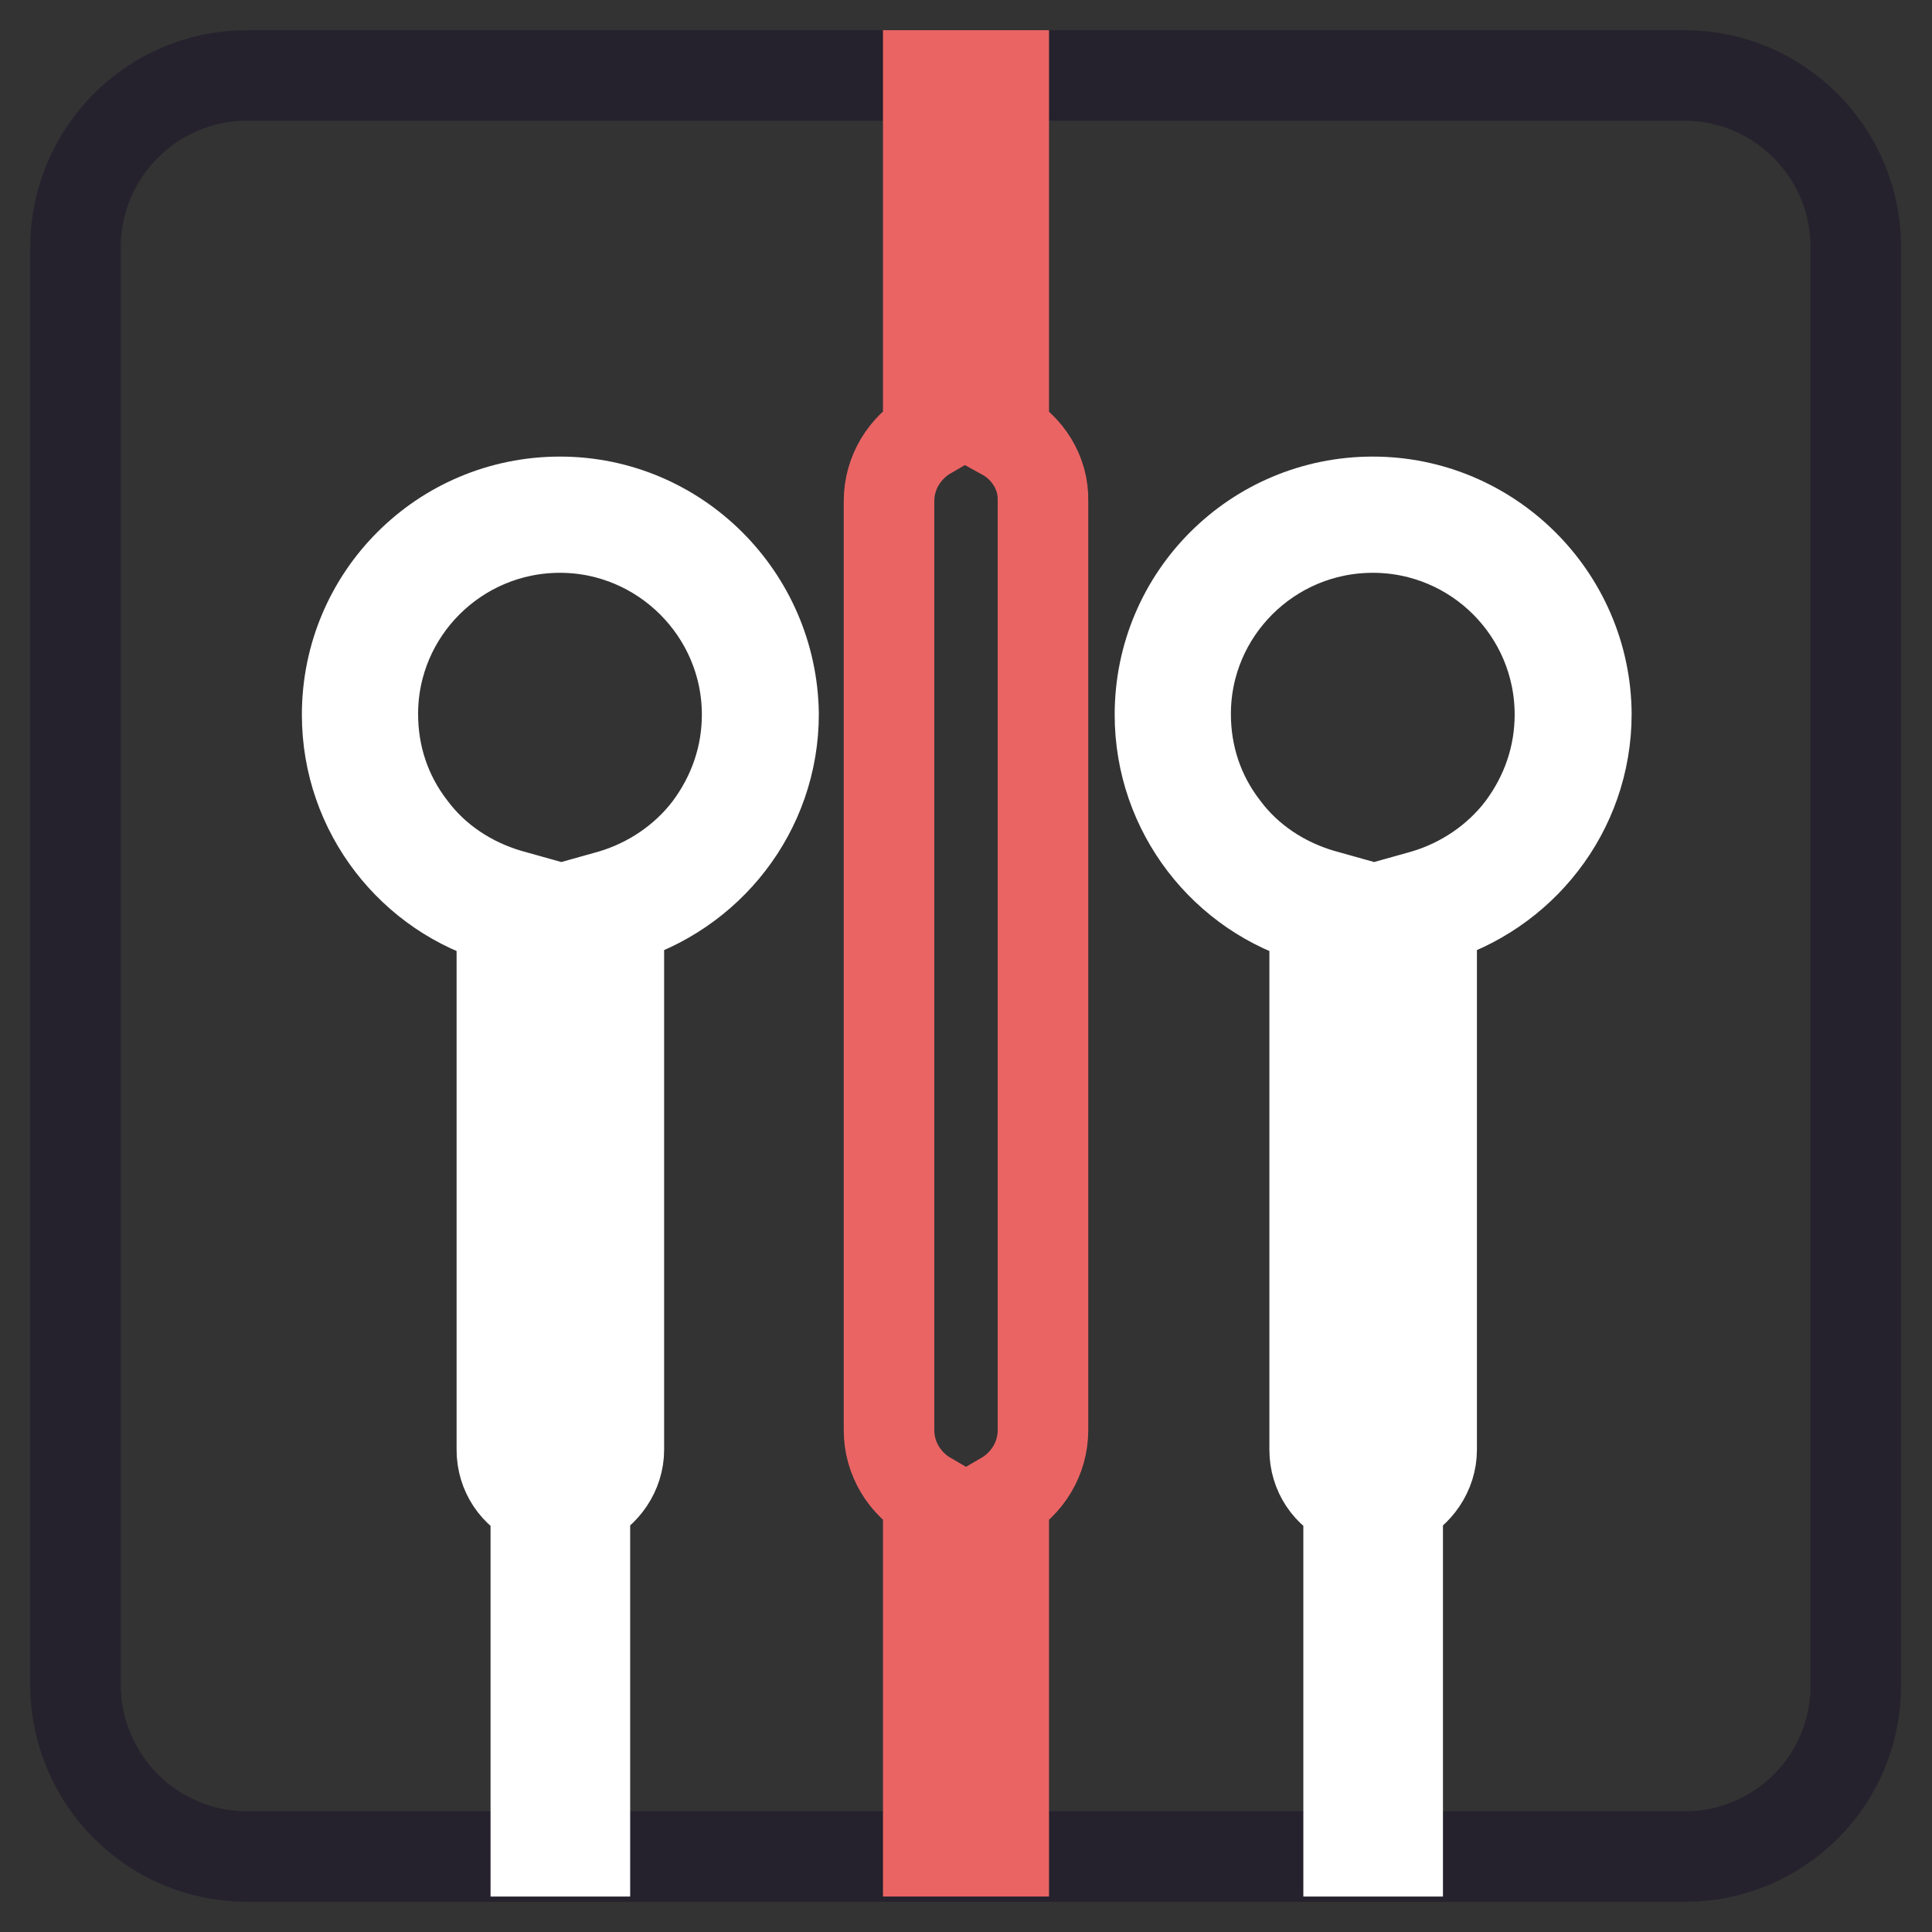 <?xml version="1.0" encoding="utf-8"?>
<!-- Svg Vector Icons : http://www.onlinewebfonts.com/icon -->
<!DOCTYPE svg PUBLIC "-//W3C//DTD SVG 1.1//EN" "http://www.w3.org/Graphics/SVG/1.1/DTD/svg11.dtd">
<svg version="1.1" xmlns="http://www.w3.org/2000/svg" xmlns:xlink="http://www.w3.org/1999/xlink" x="0px" y="0px" viewBox="0 0 256 256" enable-background="new 0 0 256 256" xml:space="preserve">
<rect x="0" y="0" width="256" height="256" fill="#333333" stroke="none"/>
<g> <path stroke-width="12" fill-opacity="0" stroke="#25222d"  d="M223.3,246H32.7C20.2,246,10,235.8,10,223.2V32.8C10,20.2,20.2,10,32.7,10h190.5 c12.5,0,22.7,10.2,22.7,22.7v190.5C246,235.8,235.8,246,223.3,246z"/> <path stroke-width="12" fill-opacity="0" stroke="#eb6464"  d="M133,57.6V10h-10v47.5c-3.1,1.8-5.2,5.1-5.2,8.9v123.1c0,3.8,2.1,7.1,5.2,8.9v46.9h10v-46.9 c3.1-1.8,5.2-5.1,5.2-8.9V66.4C138.3,62.6,136.1,59.3,133,57.6z M72.6,243.7V198l-1-0.5c-2.1-1-3.5-3.1-3.5-5.4v-71.6l-1.3-0.3 c-11.3-3.2-19.3-13.7-19.3-25.5c0-14.6,11.9-26.5,26.5-26.5s26.5,11.9,26.5,26.5c0,11.8-7.9,22.3-19.3,25.5l-1.3,0.3v71.6 c0,2.3-1.4,4.4-3.5,5.4l-1,0.5v45.7H72.6z"/> <path stroke-width="12" fill-opacity="0" stroke="#ffffff"  d="M74.2,69.9C87.8,69.9,99,81,99,94.7c0,5.5-1.8,10.7-5.1,15.1c-3.2,4.2-7.8,7.3-12.9,8.8l-2.5,0.7v72.9 c0,1.6-1,3.2-2.5,3.9l-1.8,0.9l-1.8-0.9c-1.5-0.7-2.5-2.2-2.5-3.9v-73l-2.5-0.7c-5.1-1.5-9.7-4.5-12.9-8.8 c-3.4-4.4-5.1-9.6-5.1-15.1C49.4,81,60.5,69.9,74.2,69.9 M74.2,66.5C58.6,66.5,46,79.1,46,94.7c0,12.9,8.7,23.8,20.5,27.1v70.3 c0,3.1,1.8,5.7,4.5,6.9v46.3h6.5v-46.3c2.6-1.2,4.5-3.9,4.5-6.9v-70.4c11.8-3.4,20.5-14.2,20.5-27.1 C102.3,79.1,89.7,66.5,74.2,66.5z"/> <path stroke-width="12" fill-opacity="0" stroke="#eb6464"  d="M180.3,243.7V198l-1-0.5c-2.1-1-3.5-3.1-3.5-5.4v-71.6l-1.3-0.3c-11.3-3.2-19.3-13.7-19.3-25.5 c0-14.6,11.9-26.5,26.5-26.5c14.6,0,26.5,11.9,26.5,26.5c0,11.8-7.9,22.3-19.3,25.5l-1.3,0.3v71.6c0,2.3-1.4,4.4-3.5,5.4l-1,0.5 v45.7H180.3z"/> <path stroke-width="12" fill-opacity="0" stroke="#ffffff"  d="M181.9,69.9c13.7,0,24.8,11.1,24.8,24.8c0,5.5-1.8,10.7-5.1,15.1c-3.2,4.2-7.8,7.3-12.9,8.8l-2.5,0.7v72.9 c0,1.6-1,3.2-2.5,3.9l-1.8,0.9l-1.8-0.9c-1.5-0.7-2.5-2.2-2.5-3.9v-73l-2.5-0.7c-5.1-1.5-9.7-4.5-12.9-8.8 c-3.4-4.4-5.1-9.6-5.1-15.1C157.1,81,168.2,69.9,181.9,69.9 M181.9,66.5c-15.6,0-28.2,12.6-28.2,28.2c0,12.9,8.7,23.8,20.5,27.1 v70.3c0,3.1,1.8,5.7,4.5,6.9v46.3h6.5v-46.3c2.6-1.2,4.5-3.9,4.5-6.9v-70.4c11.8-3.4,20.5-14.2,20.5-27.1 C210.1,79.1,197.4,66.5,181.9,66.5L181.9,66.5z"/></g>
</svg>